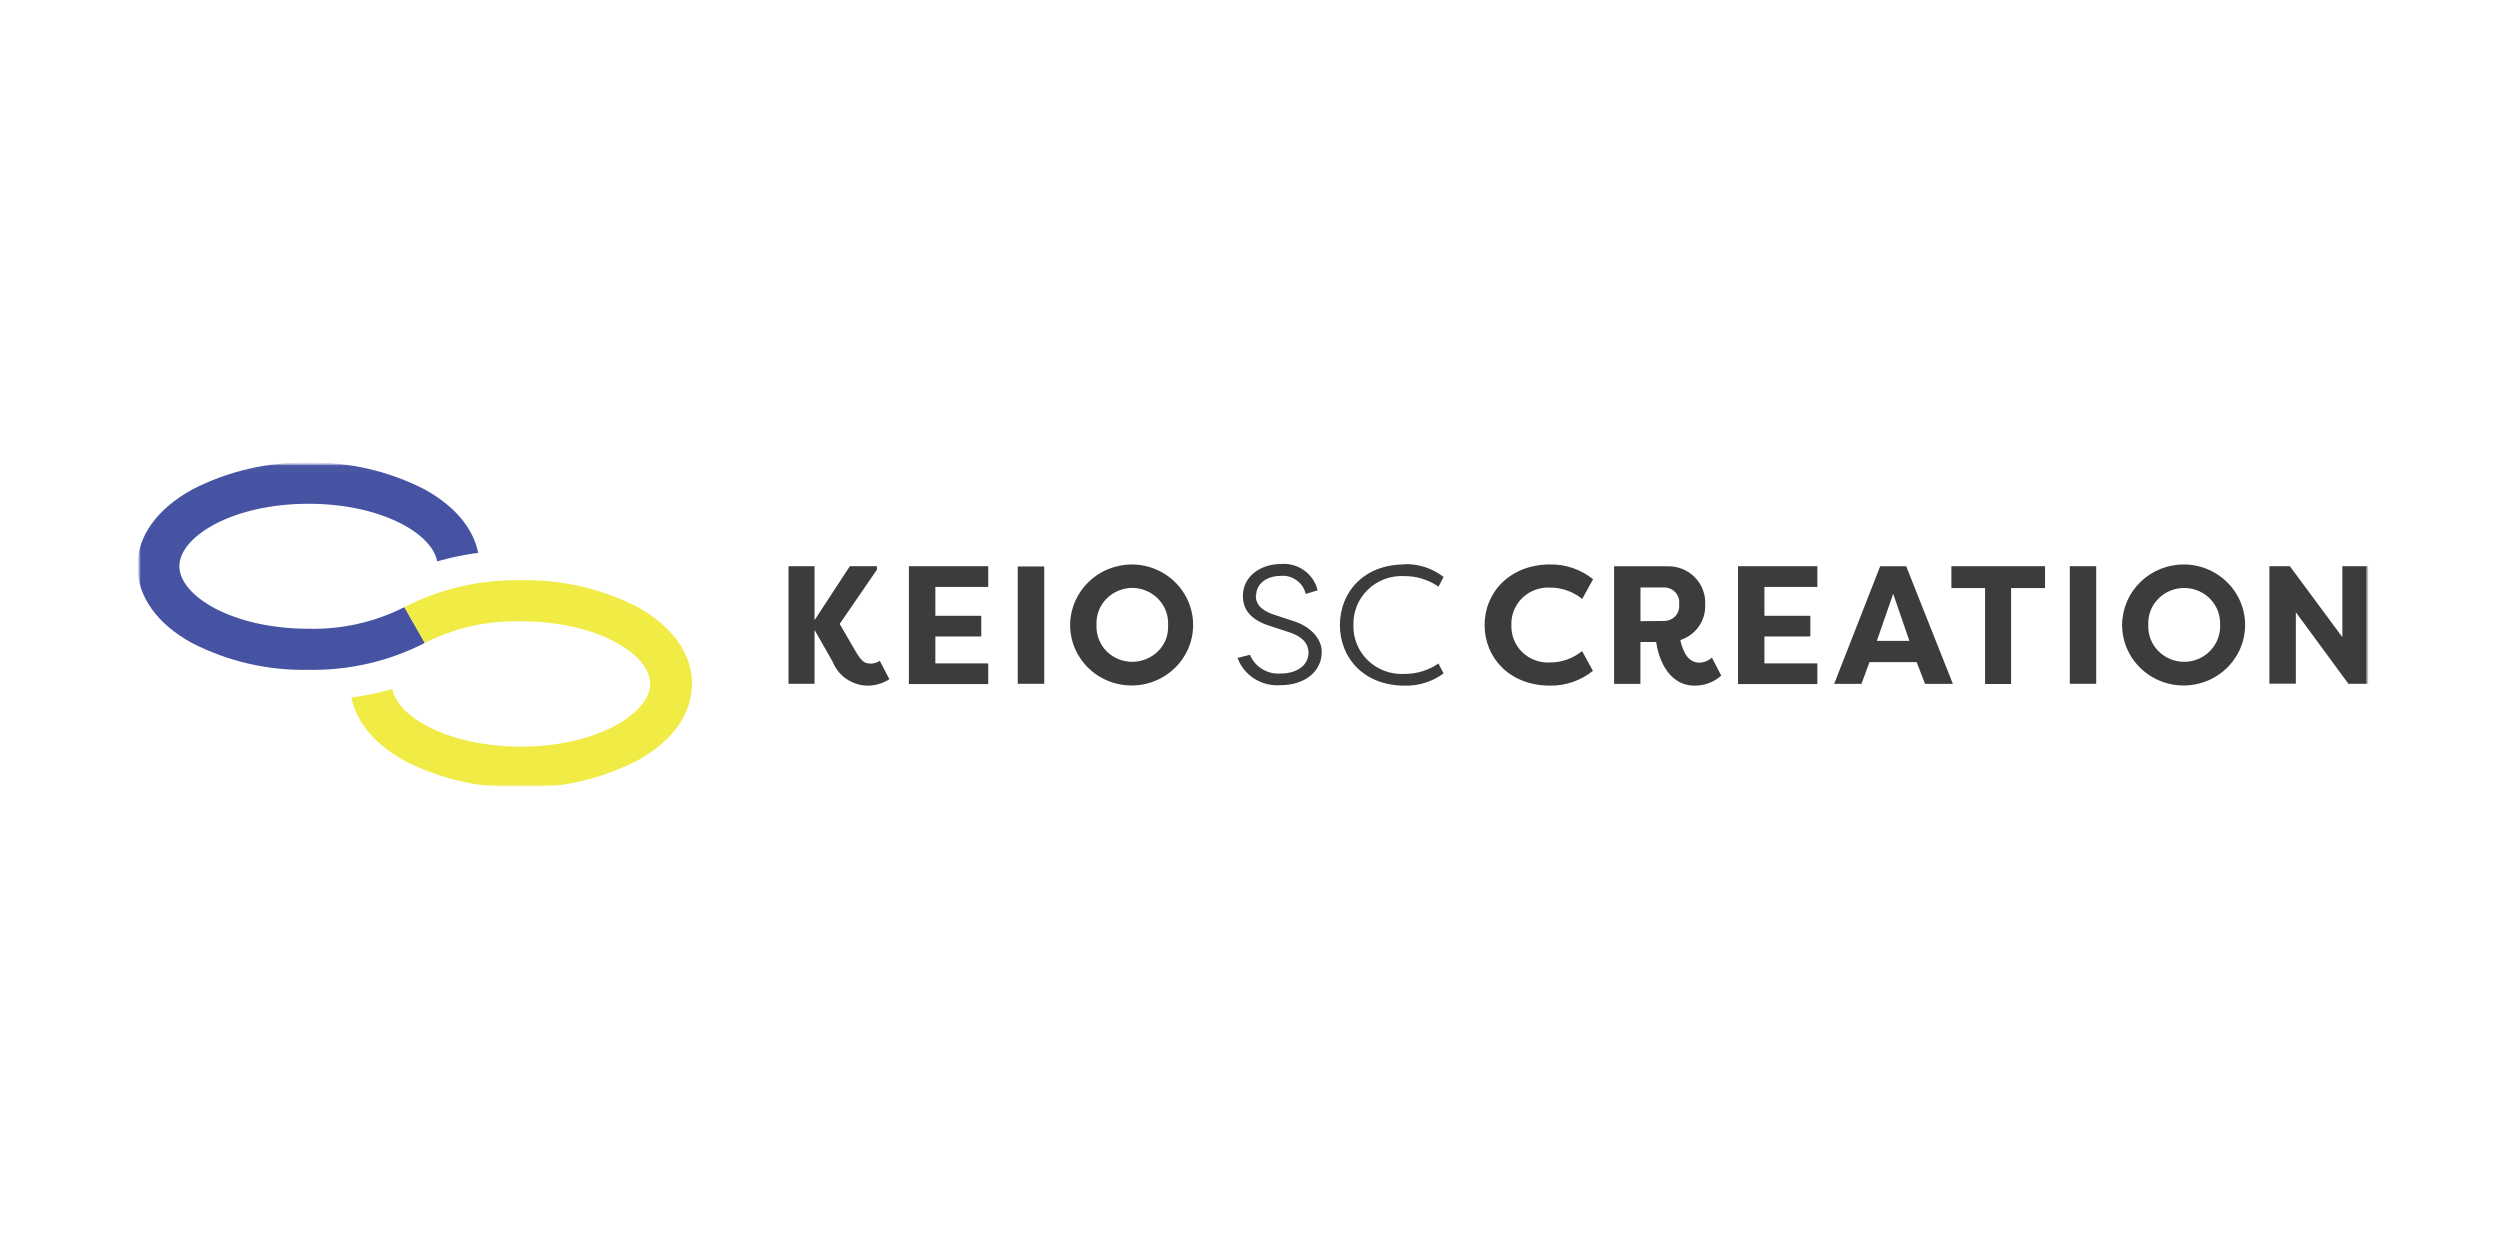 <svg width="400" height="200" viewBox="0 0 400 200" fill="none" xmlns="http://www.w3.org/2000/svg">
<rect width="400" height="200" fill="white"/>
<g clip-path="url(#clip0_453_1596)">
<mask id="mask0_453_1596" style="mask-type:luminance" maskUnits="userSpaceOnUse" x="21" y="74" width="359" height="52">
<path d="M379.01 74.01H21.979V126H379.01V74.01Z" fill="white"/>
</mask>
<g mask="url(#mask0_453_1596)">
<mask id="mask1_453_1596" style="mask-type:luminance" maskUnits="userSpaceOnUse" x="21" y="74" width="359" height="52">
<path d="M379.01 74.01H21.979V126H379.01V74.01Z" fill="white"/>
</mask>
<g mask="url(#mask1_453_1596)">
<mask id="mask2_453_1596" style="mask-type:luminance" maskUnits="userSpaceOnUse" x="22" y="74" width="357" height="52">
<path d="M379 74.01H22V126H379V74.01Z" fill="white"/>
</mask>
<g mask="url(#mask2_453_1596)">
<path d="M64.701 97.138C59.966 99.543 54.691 100.734 49.364 100.599C37.18 100.599 28.701 95.337 28.701 90.596C28.701 85.856 37.18 80.604 49.364 80.604C60.872 80.604 69.134 85.303 69.945 89.818C72.096 89.202 74.29 88.747 76.511 88.456C75.72 84.515 72.765 80.972 67.989 78.331C62.245 75.372 55.836 73.886 49.354 74.01C42.879 73.887 36.476 75.373 30.74 78.331C25.1 81.453 21.979 85.805 21.979 90.596C21.979 95.388 25.1 99.811 30.719 102.882C36.465 105.833 42.874 107.308 49.354 107.172C55.826 107.291 62.226 105.812 67.968 102.872L64.701 97.138Z" fill="#4653A2"/>
<path d="M67.979 102.872C72.729 100.458 78.023 99.268 83.368 99.411C95.552 99.411 104.032 104.674 104.032 109.404C104.032 114.134 95.489 119.458 83.368 119.458C71.86 119.458 63.599 114.748 62.787 110.243C60.635 110.855 58.441 111.31 56.221 111.605C57.012 115.547 59.967 119.079 64.743 121.731C70.488 124.67 76.894 126.138 83.368 126C89.843 126.123 96.245 124.637 101.982 121.679C107.621 118.608 110.722 114.206 110.722 109.394C110.722 104.582 107.6 100.23 101.982 97.108C96.238 94.173 89.838 92.705 83.368 92.838C76.878 92.711 70.459 94.19 64.701 97.138L67.979 102.872Z" fill="#F0EB45"/>
<path d="M130.325 100.814V109.404H126.163V90.596H130.325V99.227L135.974 90.596H140.313V91.139L134.351 99.821L136.755 103.978C137.899 105.943 138.336 106.179 139.429 106.179C139.907 106.138 140.367 105.983 140.771 105.728L142.301 108.677C141.209 109.383 139.923 109.741 138.617 109.701C137.441 109.642 136.306 109.251 135.35 108.574C134.394 107.896 133.657 106.961 133.228 105.882L130.314 100.763L130.325 100.814ZM145.422 109.404V90.596H158.116V93.913H149.657V98.531H157.003V101.838H149.657V106.148H158.116V109.455H145.422M162.84 90.637H167.075V109.404H162.84V90.637ZM181.173 90.309C183.114 90.332 185.006 90.918 186.609 91.996C188.212 93.073 189.456 94.592 190.184 96.363C190.912 98.135 191.091 100.078 190.699 101.949C190.307 103.82 189.362 105.535 187.982 106.879C186.602 108.222 184.849 109.134 182.944 109.5C181.038 109.866 179.065 109.669 177.273 108.935C175.481 108.2 173.95 106.96 172.872 105.371C171.794 103.782 171.218 101.915 171.216 100.005C171.228 98.08 171.819 96.202 172.913 94.606C174.007 93.011 175.556 91.769 177.365 91.036C178.575 90.555 179.868 90.308 181.173 90.309ZM181.173 105.892C181.946 105.892 182.712 105.736 183.42 105.431C184.14 105.137 184.791 104.701 185.335 104.152C185.874 103.604 186.292 102.952 186.563 102.237C186.819 101.521 186.932 100.763 186.896 100.005C186.929 99.239 186.808 98.474 186.542 97.753C186.269 97.036 185.852 96.381 185.316 95.827C184.779 95.272 184.135 94.831 183.42 94.528C182.712 94.223 181.947 94.066 181.173 94.067C180.393 94.066 179.621 94.222 178.905 94.528C178.191 94.831 177.546 95.272 177.01 95.827C176.473 96.381 176.056 97.036 175.783 97.753C175.515 98.473 175.398 99.239 175.44 100.005C175.407 100.766 175.529 101.526 175.799 102.24C176.069 102.953 176.481 103.607 177.011 104.162C177.551 104.706 178.195 105.141 178.905 105.442C179.62 105.738 180.387 105.891 181.163 105.892M200.932 95.316C200.932 96.258 201.286 97.456 203.741 98.316L206.863 99.34C209.651 100.2 211.482 102.165 211.482 104.315C211.482 107.387 208.829 109.629 204.875 109.629C203.412 109.738 201.952 109.378 200.713 108.605C199.462 107.816 198.511 106.643 198.008 105.268L199.995 104.766C200.383 105.711 201.065 106.511 201.944 107.05C202.823 107.589 203.853 107.84 204.886 107.766C207.674 107.766 209.36 106.312 209.36 104.459C209.36 102.606 207.861 101.664 206.238 101.152L203.117 100.128C199.496 98.981 198.861 96.934 198.861 95.357C198.861 92.183 201.733 90.238 204.948 90.238C206.278 90.128 207.604 90.494 208.682 91.269C209.76 92.044 210.518 93.176 210.816 94.456L208.912 95.029C208.713 94.147 208.191 93.367 207.445 92.838C206.711 92.299 205.797 92.05 204.886 92.142C202.805 92.142 200.984 93.299 200.984 95.285M224.728 90.258C226.987 90.209 229.193 90.933 230.971 92.306L230.169 93.862C228.545 92.743 226.606 92.153 224.624 92.173C223.56 92.123 222.497 92.291 221.502 92.664C220.51 93.044 219.607 93.619 218.849 94.354C218.091 95.089 217.496 95.971 217.1 96.944C216.705 97.916 216.517 98.958 216.549 100.005C216.517 101.052 216.704 102.095 217.101 103.068C217.497 104.04 218.094 104.921 218.853 105.656C219.613 106.39 220.518 106.963 221.513 107.336C222.508 107.71 223.57 107.877 224.634 107.827C226.605 107.856 228.535 107.272 230.149 106.158L230.971 107.745C229.176 109.077 226.974 109.767 224.728 109.701C218.204 109.701 214.385 105.247 214.385 100.005C214.385 94.763 218.204 90.309 224.707 90.309M248.034 90.309C250.532 90.279 252.96 91.116 254.891 92.674L253.154 95.838C251.724 94.669 249.925 94.025 248.066 94.016C247.249 93.967 246.43 94.086 245.662 94.364C244.886 94.649 244.178 95.088 243.581 95.654C242.998 96.217 242.541 96.893 242.239 97.64C241.936 98.392 241.794 99.197 241.823 100.005C241.793 100.813 241.935 101.619 242.239 102.37C242.538 103.122 242.996 103.803 243.583 104.368C244.169 104.933 244.871 105.368 245.641 105.646C246.41 105.924 247.228 106.043 248.045 105.994C249.905 105.99 251.705 105.345 253.133 104.172L254.87 107.336C252.939 108.894 250.511 109.732 248.014 109.701C241.542 109.701 237.536 105.247 237.536 100.005C237.536 94.763 241.594 90.309 248.066 90.309H248.034ZM268.844 102.421C269.333 104.408 270.103 106.025 271.966 106.025C272.688 105.993 273.375 105.706 273.901 105.216L275.399 108.093C274.243 109.148 272.719 109.723 271.144 109.701C266.617 109.701 265.223 104.704 264.994 102.718H262.466V109.414H258.252V90.606H266.742C267.568 90.577 268.391 90.72 269.156 91.026C269.918 91.327 270.607 91.784 271.175 92.367C271.755 92.948 272.199 93.647 272.475 94.415C272.764 95.173 272.884 95.983 272.829 96.79C272.877 98.036 272.507 99.262 271.778 100.281C271.049 101.3 270 102.056 268.792 102.432L268.844 102.421ZM266.253 99.35C266.594 99.354 266.932 99.284 267.242 99.145C267.554 99.013 267.834 98.818 268.064 98.572C268.289 98.318 268.459 98.022 268.563 97.701C268.673 97.372 268.705 97.022 268.657 96.678C268.7 96.334 268.671 95.986 268.574 95.654C268.465 95.335 268.296 95.04 268.074 94.784C267.845 94.535 267.565 94.336 267.252 94.2C266.926 94.055 266.57 93.985 266.212 93.995H262.476V99.391L266.253 99.35ZM278.084 109.363V90.596H290.777V93.913H282.308V98.531H289.654V101.838H282.308V106.148H290.777V109.455H278.084M293.452 109.455L300.829 90.606H304.99L312.461 109.414H308.008L306.645 105.892V105.943H299.143V105.892L297.832 109.414H293.472M300.298 102.534H305.5L302.91 95.009L300.298 102.534ZM327.205 90.596V94.087H321.773V109.445H317.612V94.087H312.222V90.596H327.205ZM331.169 90.596H335.393V109.404H331.169V90.596ZM349.482 90.309C351.423 90.33 353.316 90.915 354.92 91.991C356.525 93.067 357.77 94.586 358.5 96.356C359.229 98.127 359.41 100.071 359.019 101.943C358.629 103.814 357.684 105.531 356.305 106.875C354.925 108.22 353.172 109.133 351.266 109.5C349.36 109.866 347.387 109.67 345.594 108.936C343.802 108.201 342.27 106.962 341.191 105.372C340.113 103.783 339.537 101.916 339.535 100.005C339.543 97.426 340.59 94.955 342.448 93.135C343.368 92.233 344.461 91.52 345.663 91.036C346.876 90.553 348.173 90.306 349.482 90.309ZM349.482 105.892C350.255 105.892 351.02 105.736 351.729 105.431C352.798 104.978 353.703 104.217 354.325 103.249C354.947 102.281 355.257 101.15 355.215 100.005C355.247 99.239 355.127 98.474 354.861 97.753C354.448 96.673 353.71 95.743 352.746 95.087C351.783 94.43 350.638 94.078 349.466 94.078C348.294 94.078 347.149 94.43 346.185 95.087C345.221 95.743 344.484 96.673 344.071 97.753C343.803 98.473 343.686 99.239 343.728 100.005C343.692 100.769 343.816 101.532 344.092 102.247C344.367 102.962 344.789 103.613 345.33 104.162C345.87 104.706 346.514 105.141 347.224 105.442C347.938 105.738 348.706 105.891 349.482 105.892ZM367.336 97.957V109.383H363.101V90.596H366.379L374.776 101.94V90.596H379.01V109.404H375.743L367.336 97.957Z" fill="#3C3C3C"/>
</g>
</g>
</g>
</g>
<defs>
<clipPath id="clip0_453_1596">
<rect width="357" height="52" fill="white" transform="translate(22 74)"/>
</clipPath>
</defs>
</svg>
